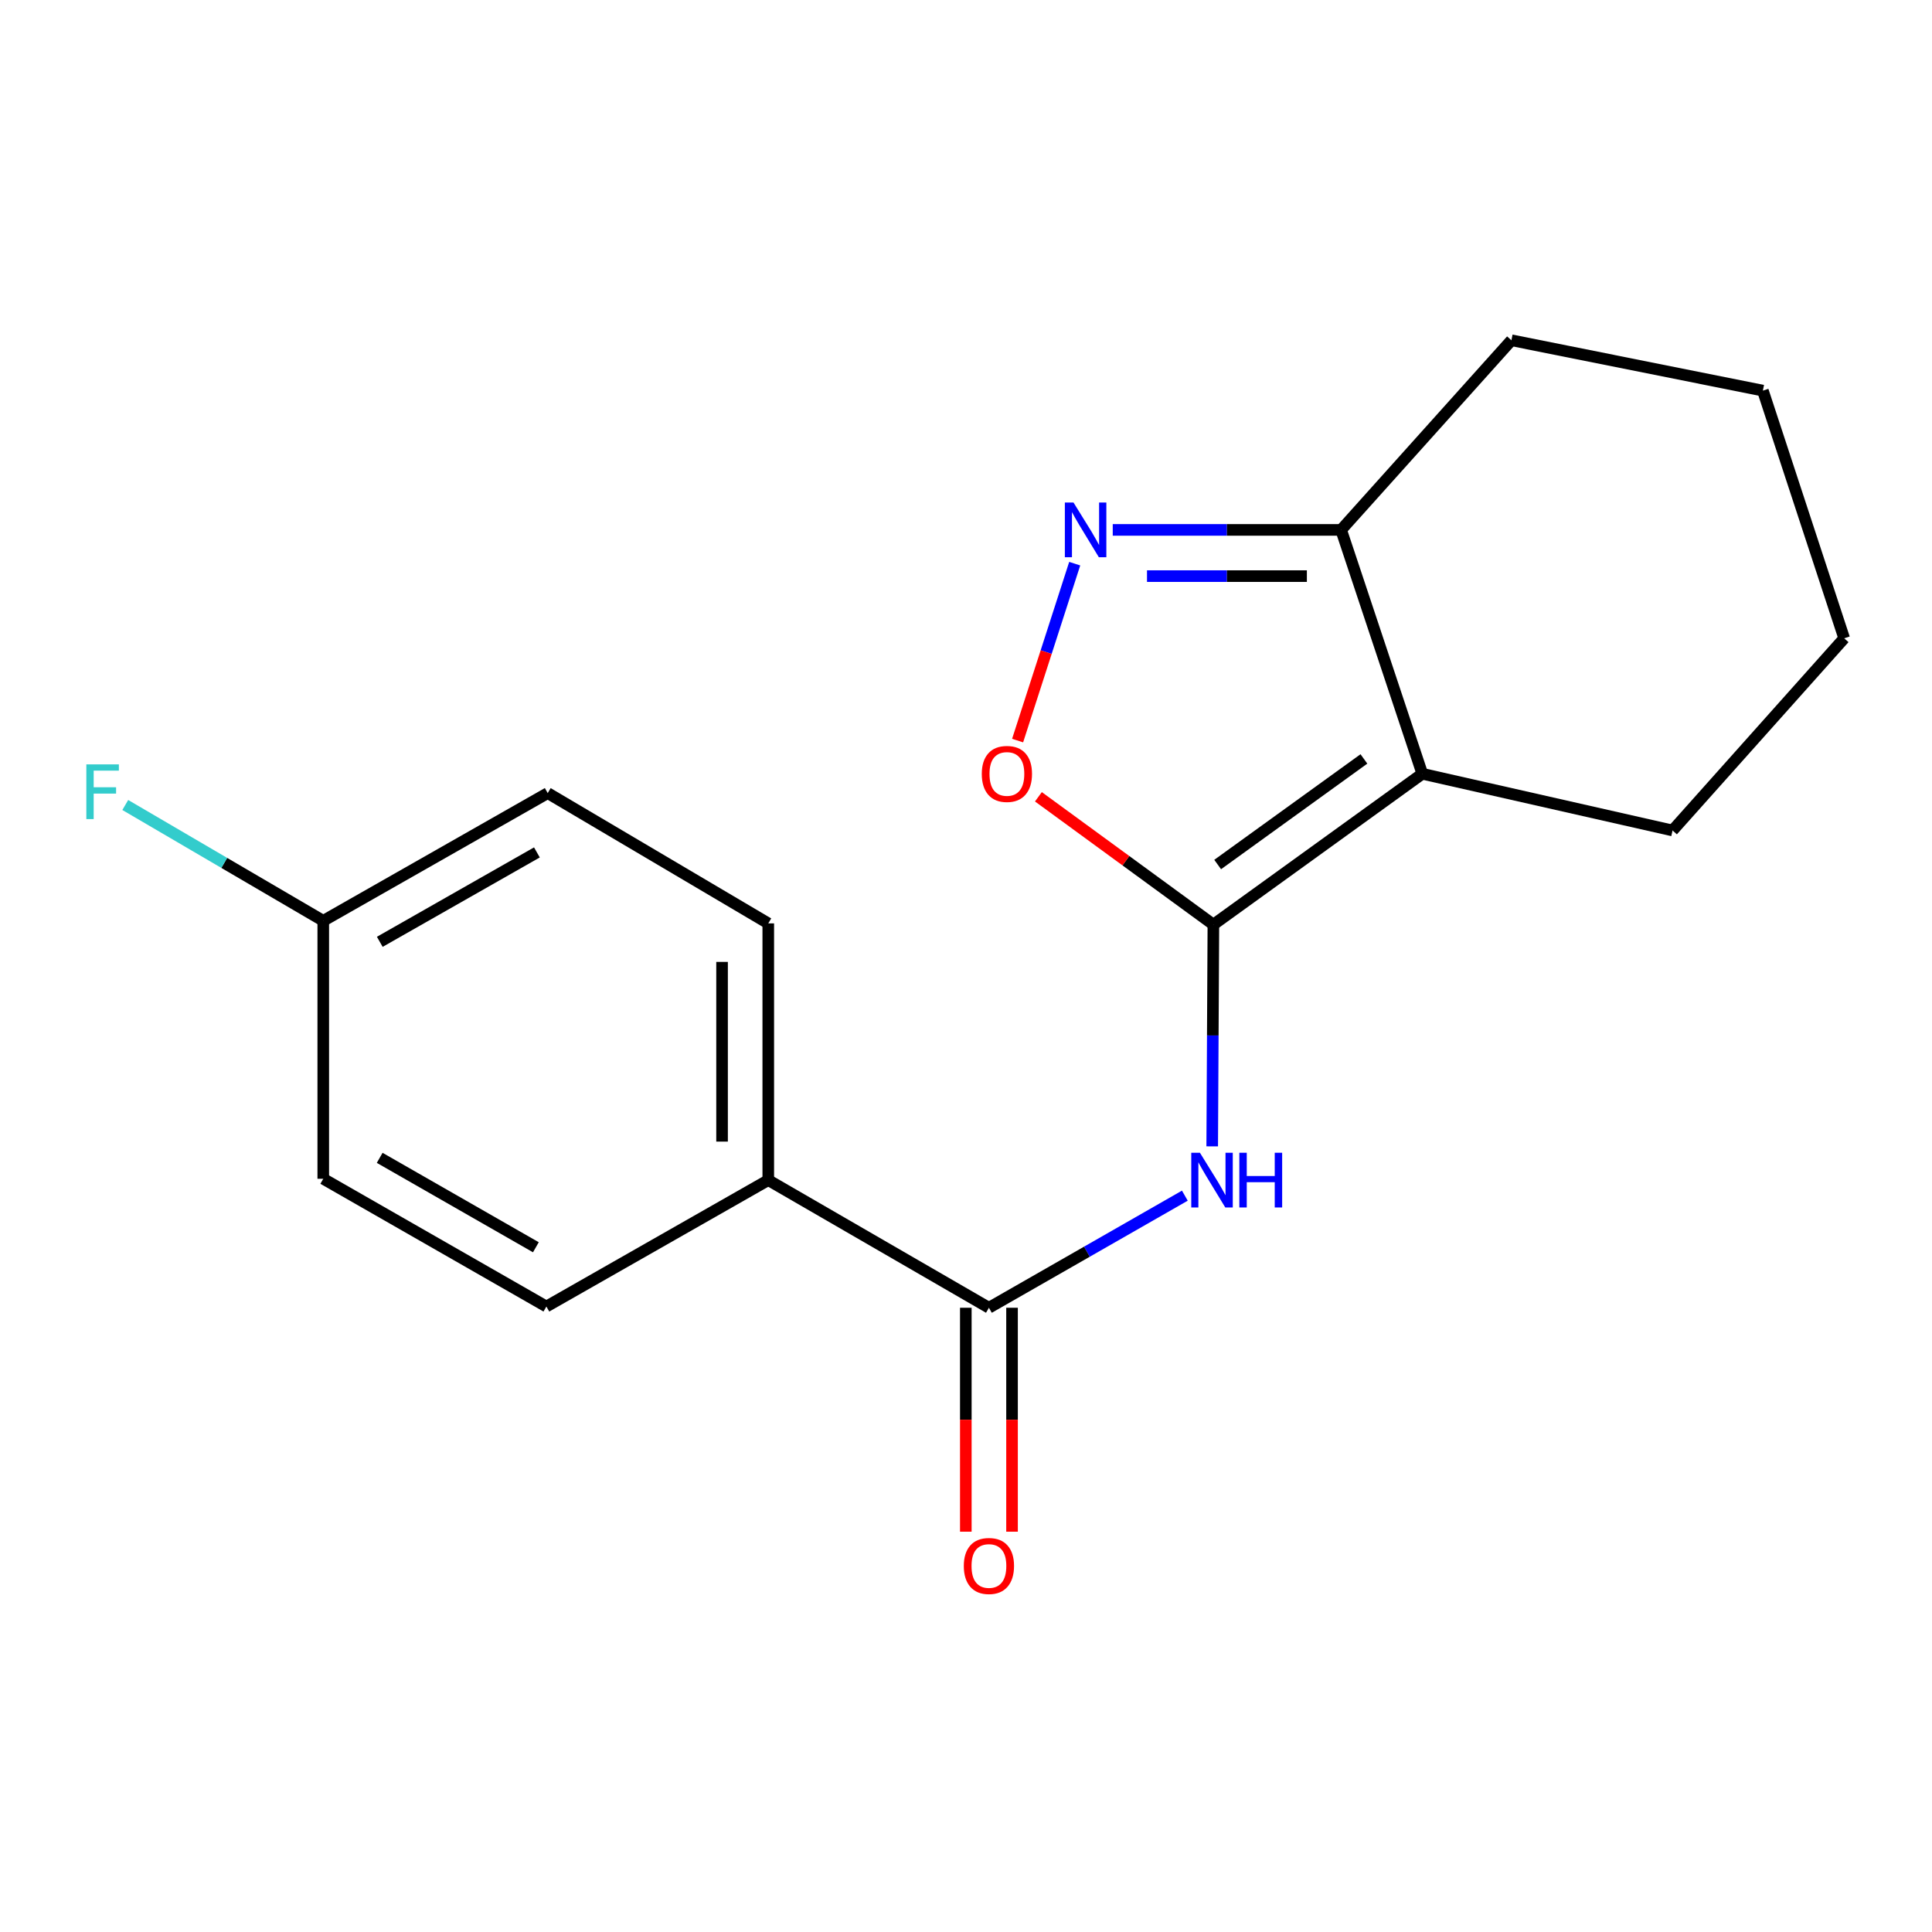 <?xml version='1.0' encoding='iso-8859-1'?>
<svg version='1.1' baseProfile='full'
              xmlns='http://www.w3.org/2000/svg'
                      xmlns:rdkit='http://www.rdkit.org/xml'
                      xmlns:xlink='http://www.w3.org/1999/xlink'
                  xml:space='preserve'
width='1000px' height='1000px' viewBox='0 0 1000 1000'>
<!-- END OF HEADER -->
<rect style='opacity:1.0;fill:#FFFFFF;stroke:none' width='1000' height='1000' x='0' y='0'> </rect>
<path class='bond-0' d='M 628.044,478.581 L 736.182,400.501' style='fill:none;fill-rule:evenodd;stroke:#000000;stroke-width:6px;stroke-linecap:butt;stroke-linejoin:miter;stroke-opacity:1' />
<path class='bond-0' d='M 630.263,447.477 L 705.96,392.821' style='fill:none;fill-rule:evenodd;stroke:#000000;stroke-width:6px;stroke-linecap:butt;stroke-linejoin:miter;stroke-opacity:1' />
<path class='bond-1' d='M 628.044,478.581 L 627.738,535.97' style='fill:none;fill-rule:evenodd;stroke:#000000;stroke-width:6px;stroke-linecap:butt;stroke-linejoin:miter;stroke-opacity:1' />
<path class='bond-1' d='M 627.738,535.97 L 627.433,593.358' style='fill:none;fill-rule:evenodd;stroke:#0000FF;stroke-width:6px;stroke-linecap:butt;stroke-linejoin:miter;stroke-opacity:1' />
<path class='bond-3' d='M 628.044,478.581 L 582.76,445.499' style='fill:none;fill-rule:evenodd;stroke:#000000;stroke-width:6px;stroke-linecap:butt;stroke-linejoin:miter;stroke-opacity:1' />
<path class='bond-3' d='M 582.76,445.499 L 537.477,412.416' style='fill:none;fill-rule:evenodd;stroke:#FF0000;stroke-width:6px;stroke-linecap:butt;stroke-linejoin:miter;stroke-opacity:1' />
<path class='bond-5' d='M 736.182,400.501 L 694.165,274.277' style='fill:none;fill-rule:evenodd;stroke:#000000;stroke-width:6px;stroke-linecap:butt;stroke-linejoin:miter;stroke-opacity:1' />
<path class='bond-10' d='M 736.182,400.501 L 865.715,429.854' style='fill:none;fill-rule:evenodd;stroke:#000000;stroke-width:6px;stroke-linecap:butt;stroke-linejoin:miter;stroke-opacity:1' />
<path class='bond-4' d='M 613.274,618.872 L 562.57,647.883' style='fill:none;fill-rule:evenodd;stroke:#0000FF;stroke-width:6px;stroke-linecap:butt;stroke-linejoin:miter;stroke-opacity:1' />
<path class='bond-4' d='M 562.57,647.883 L 511.866,676.893' style='fill:none;fill-rule:evenodd;stroke:#000000;stroke-width:6px;stroke-linecap:butt;stroke-linejoin:miter;stroke-opacity:1' />
<path class='bond-2' d='M 556.269,291.753 L 541.49,337.539' style='fill:none;fill-rule:evenodd;stroke:#0000FF;stroke-width:6px;stroke-linecap:butt;stroke-linejoin:miter;stroke-opacity:1' />
<path class='bond-2' d='M 541.49,337.539 L 526.712,383.324' style='fill:none;fill-rule:evenodd;stroke:#FF0000;stroke-width:6px;stroke-linecap:butt;stroke-linejoin:miter;stroke-opacity:1' />
<path class='bond-18' d='M 575.956,274.277 L 635.061,274.277' style='fill:none;fill-rule:evenodd;stroke:#0000FF;stroke-width:6px;stroke-linecap:butt;stroke-linejoin:miter;stroke-opacity:1' />
<path class='bond-18' d='M 635.061,274.277 L 694.165,274.277' style='fill:none;fill-rule:evenodd;stroke:#000000;stroke-width:6px;stroke-linecap:butt;stroke-linejoin:miter;stroke-opacity:1' />
<path class='bond-18' d='M 593.687,298.196 L 635.061,298.196' style='fill:none;fill-rule:evenodd;stroke:#0000FF;stroke-width:6px;stroke-linecap:butt;stroke-linejoin:miter;stroke-opacity:1' />
<path class='bond-18' d='M 635.061,298.196 L 676.434,298.196' style='fill:none;fill-rule:evenodd;stroke:#000000;stroke-width:6px;stroke-linecap:butt;stroke-linejoin:miter;stroke-opacity:1' />
<path class='bond-6' d='M 511.866,676.893 L 397.655,610.824' style='fill:none;fill-rule:evenodd;stroke:#000000;stroke-width:6px;stroke-linecap:butt;stroke-linejoin:miter;stroke-opacity:1' />
<path class='bond-7' d='M 499.907,676.893 L 499.907,734.849' style='fill:none;fill-rule:evenodd;stroke:#000000;stroke-width:6px;stroke-linecap:butt;stroke-linejoin:miter;stroke-opacity:1' />
<path class='bond-7' d='M 499.907,734.849 L 499.907,792.805' style='fill:none;fill-rule:evenodd;stroke:#FF0000;stroke-width:6px;stroke-linecap:butt;stroke-linejoin:miter;stroke-opacity:1' />
<path class='bond-7' d='M 523.826,676.893 L 523.826,734.849' style='fill:none;fill-rule:evenodd;stroke:#000000;stroke-width:6px;stroke-linecap:butt;stroke-linejoin:miter;stroke-opacity:1' />
<path class='bond-7' d='M 523.826,734.849 L 523.826,792.805' style='fill:none;fill-rule:evenodd;stroke:#FF0000;stroke-width:6px;stroke-linecap:butt;stroke-linejoin:miter;stroke-opacity:1' />
<path class='bond-15' d='M 694.165,274.277 L 782.305,176.118' style='fill:none;fill-rule:evenodd;stroke:#000000;stroke-width:6px;stroke-linecap:butt;stroke-linejoin:miter;stroke-opacity:1' />
<path class='bond-8' d='M 397.655,610.824 L 397.655,477.944' style='fill:none;fill-rule:evenodd;stroke:#000000;stroke-width:6px;stroke-linecap:butt;stroke-linejoin:miter;stroke-opacity:1' />
<path class='bond-8' d='M 373.737,590.892 L 373.737,497.876' style='fill:none;fill-rule:evenodd;stroke:#000000;stroke-width:6px;stroke-linecap:butt;stroke-linejoin:miter;stroke-opacity:1' />
<path class='bond-9' d='M 397.655,610.824 L 282.806,676.255' style='fill:none;fill-rule:evenodd;stroke:#000000;stroke-width:6px;stroke-linecap:butt;stroke-linejoin:miter;stroke-opacity:1' />
<path class='bond-12' d='M 397.655,477.944 L 283.497,410.507' style='fill:none;fill-rule:evenodd;stroke:#000000;stroke-width:6px;stroke-linecap:butt;stroke-linejoin:miter;stroke-opacity:1' />
<path class='bond-13' d='M 282.806,676.255 L 167.32,610.133' style='fill:none;fill-rule:evenodd;stroke:#000000;stroke-width:6px;stroke-linecap:butt;stroke-linejoin:miter;stroke-opacity:1' />
<path class='bond-13' d='M 277.368,645.58 L 196.527,599.295' style='fill:none;fill-rule:evenodd;stroke:#000000;stroke-width:6px;stroke-linecap:butt;stroke-linejoin:miter;stroke-opacity:1' />
<path class='bond-16' d='M 865.715,429.854 L 954.545,330.379' style='fill:none;fill-rule:evenodd;stroke:#000000;stroke-width:6px;stroke-linecap:butt;stroke-linejoin:miter;stroke-opacity:1' />
<path class='bond-11' d='M 167.32,476.615 L 167.32,610.133' style='fill:none;fill-rule:evenodd;stroke:#000000;stroke-width:6px;stroke-linecap:butt;stroke-linejoin:miter;stroke-opacity:1' />
<path class='bond-14' d='M 167.32,476.615 L 116.078,446.639' style='fill:none;fill-rule:evenodd;stroke:#000000;stroke-width:6px;stroke-linecap:butt;stroke-linejoin:miter;stroke-opacity:1' />
<path class='bond-14' d='M 116.078,446.639 L 64.837,416.663' style='fill:none;fill-rule:evenodd;stroke:#33CCCC;stroke-width:6px;stroke-linecap:butt;stroke-linejoin:miter;stroke-opacity:1' />
<path class='bond-20' d='M 167.32,476.615 L 283.497,410.507' style='fill:none;fill-rule:evenodd;stroke:#000000;stroke-width:6px;stroke-linecap:butt;stroke-linejoin:miter;stroke-opacity:1' />
<path class='bond-20' d='M 196.576,487.487 L 277.9,441.211' style='fill:none;fill-rule:evenodd;stroke:#000000;stroke-width:6px;stroke-linecap:butt;stroke-linejoin:miter;stroke-opacity:1' />
<path class='bond-19' d='M 782.305,176.118 L 912.462,202.189' style='fill:none;fill-rule:evenodd;stroke:#000000;stroke-width:6px;stroke-linecap:butt;stroke-linejoin:miter;stroke-opacity:1' />
<path class='bond-17' d='M 954.545,330.379 L 912.462,202.189' style='fill:none;fill-rule:evenodd;stroke:#000000;stroke-width:6px;stroke-linecap:butt;stroke-linejoin:miter;stroke-opacity:1' />
<path  class='atom-2' d='M 621.08 596.664
L 630.36 611.664
Q 631.28 613.144, 632.76 615.824
Q 634.24 618.504, 634.32 618.664
L 634.32 596.664
L 638.08 596.664
L 638.08 624.984
L 634.2 624.984
L 624.24 608.584
Q 623.08 606.664, 621.84 604.464
Q 620.64 602.264, 620.28 601.584
L 620.28 624.984
L 616.6 624.984
L 616.6 596.664
L 621.08 596.664
' fill='#0000FF'/>
<path  class='atom-2' d='M 641.48 596.664
L 645.32 596.664
L 645.32 608.704
L 659.8 608.704
L 659.8 596.664
L 663.64 596.664
L 663.64 624.984
L 659.8 624.984
L 659.8 611.904
L 645.32 611.904
L 645.32 624.984
L 641.48 624.984
L 641.48 596.664
' fill='#0000FF'/>
<path  class='atom-3' d='M 555.649 260.117
L 564.929 275.117
Q 565.849 276.597, 567.329 279.277
Q 568.809 281.957, 568.889 282.117
L 568.889 260.117
L 572.649 260.117
L 572.649 288.437
L 568.769 288.437
L 558.809 272.037
Q 557.649 270.117, 556.409 267.917
Q 555.209 265.717, 554.849 265.037
L 554.849 288.437
L 551.169 288.437
L 551.169 260.117
L 555.649 260.117
' fill='#0000FF'/>
<path  class='atom-4' d='M 508.168 400.581
Q 508.168 393.781, 511.528 389.981
Q 514.888 386.181, 521.168 386.181
Q 527.448 386.181, 530.808 389.981
Q 534.168 393.781, 534.168 400.581
Q 534.168 407.461, 530.768 411.381
Q 527.368 415.261, 521.168 415.261
Q 514.928 415.261, 511.528 411.381
Q 508.168 407.501, 508.168 400.581
M 521.168 412.061
Q 525.488 412.061, 527.808 409.181
Q 530.168 406.261, 530.168 400.581
Q 530.168 395.021, 527.808 392.221
Q 525.488 389.381, 521.168 389.381
Q 516.848 389.381, 514.488 392.181
Q 512.168 394.981, 512.168 400.581
Q 512.168 406.301, 514.488 409.181
Q 516.848 412.061, 521.168 412.061
' fill='#FF0000'/>
<path  class='atom-8' d='M 498.866 810.545
Q 498.866 803.745, 502.226 799.945
Q 505.586 796.145, 511.866 796.145
Q 518.146 796.145, 521.506 799.945
Q 524.866 803.745, 524.866 810.545
Q 524.866 817.425, 521.466 821.345
Q 518.066 825.225, 511.866 825.225
Q 505.626 825.225, 502.226 821.345
Q 498.866 817.465, 498.866 810.545
M 511.866 822.025
Q 516.186 822.025, 518.506 819.145
Q 520.866 816.225, 520.866 810.545
Q 520.866 804.985, 518.506 802.185
Q 516.186 799.345, 511.866 799.345
Q 507.546 799.345, 505.186 802.145
Q 502.866 804.945, 502.866 810.545
Q 502.866 816.265, 505.186 819.145
Q 507.546 822.025, 511.866 822.025
' fill='#FF0000'/>
<path  class='atom-15' d='M 44.689 395.642
L 61.529 395.642
L 61.529 398.882
L 48.489 398.882
L 48.489 407.482
L 60.089 407.482
L 60.089 410.762
L 48.489 410.762
L 48.489 423.962
L 44.689 423.962
L 44.689 395.642
' fill='#33CCCC'/>
</svg>
